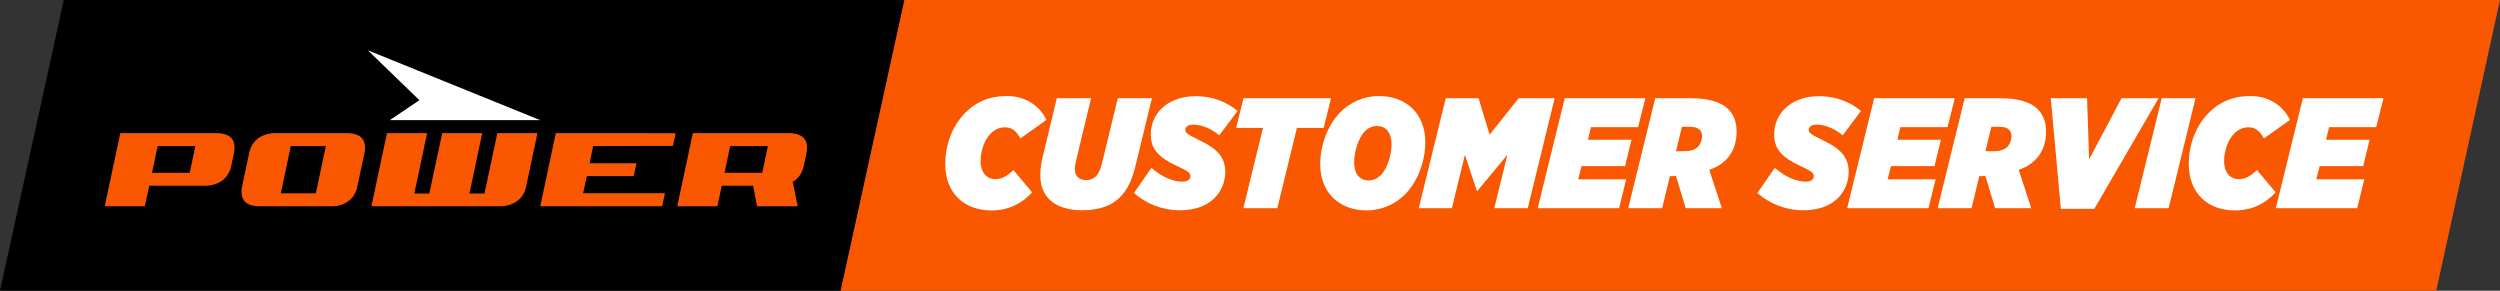 <?xml version="1.0" encoding="UTF-8"?><svg id="b" xmlns="http://www.w3.org/2000/svg" viewBox="0 0 1895.882 220.472"><rect x="0" y="0" width="1895.882" height="220.472" fill="#333333" stroke="none"/><defs><style>.d{fill:#f95700;}.e{fill:#fff;}</style></defs><g id="c"><polygon class="d" points="685.557 0 637.204 220.472 1847.532 220.472 1895.882 0 685.557 0 685.557 0"/><path class="e" d="M716.829,124.421c0-13.585,4.767-28.602,15.373-39.088,7.27-7.389,17.28-12.513,31.58-12.513,13.347,0,24.549,7.031,29.793,18.114l-19.782,14.062c-2.741-5.124-5.959-8.461-11.679-8.461-4.41,0-7.985,1.907-10.726,4.647-5.363,5.244-7.746,14.301-7.746,20.856,0,9.295,5.005,13.823,11.083,13.823,5.243,0,9.057-2.383,13.824-6.912l14.181,16.923c-7.746,8.342-17.518,13.704-30.984,13.704-20.855,0-34.917-13.466-34.917-35.155Z"/><path class="e" d="M788.928,133.121c0-5.363.596-9.177,1.788-14.062l10.725-44.571h25.979l-11.202,46.596c-.715,2.86-1.073,5.363-1.073,7.27,0,5.244,3.099,8.223,8.7,8.223,2.741,0,5.363-.953,7.15-2.74,2.026-2.026,3.336-4.648,4.647-9.772l12.036-49.576h25.86l-12.632,52.198c-2.622,10.368-6.197,17.518-11.56,22.881-5.958,6.077-15.135,9.891-28.601,9.891-20.855,0-31.818-10.129-31.818-26.336Z"/><path class="e" d="M859.958,146.349l13.228-19.067c7.865,6.912,16.326,10.487,23.596,10.487,3.575,0,5.958-1.55,5.958-4.171s-1.668-3.694-10.726-7.984c-12.87-6.078-19.306-12.156-19.306-23.597,0-7.627,2.86-14.42,7.985-19.544,5.958-5.958,14.896-9.534,26.098-9.534,12.394,0,23.477,4.171,31.7,11.202l-13.824,18.472c-5.005-4.171-12.394-8.104-19.664-8.104-3.694,0-6.078,1.43-6.078,3.933s1.788,3.575,11.321,8.223c11.44,5.602,18.948,11.561,18.948,23.597,0,7.627-2.86,14.658-8.104,19.901-5.839,5.84-14.777,9.295-26.099,9.295-13.824,0-25.86-5.005-35.036-13.108Z"/><path class="e" d="M957.797,97.011h-20.378l5.601-22.523h66.377l-5.601,22.523h-20.259l-14.896,60.897h-25.741l14.896-60.897Z"/><path class="e" d="M1080.901,107.856c0,13.347-5.125,29.317-15.373,39.565-7.389,7.389-17.638,12.155-29.078,12.155-20.616,0-35.274-13.347-35.274-35.036,0-13.347,5.124-29.316,15.492-39.684,7.389-7.389,17.638-12.037,29.078-12.037,20.616,0,35.155,13.347,35.155,35.037ZM1047.176,132.763c5.124-5.124,8.104-15.969,8.104-23.119,0-9.057-4.171-14.062-11.083-14.062-3.575,0-6.674,1.43-9.176,4.052-5.125,5.125-8.104,16.089-8.104,23.239,0,9.057,4.052,13.942,11.083,13.942,3.456,0,6.554-1.43,9.176-4.052Z"/><path class="e" d="M1096.395,74.488h24.907l8.342,27.648,22.047-27.648h27.29l-20.378,83.42h-25.384l9.892-40.519-22.762,27.41h-.358l-9.057-27.41-9.892,40.519h-25.145l20.497-83.42Z"/><path class="e" d="M1186.608,74.488h61.135l-5.481,21.928h-35.751l-2.265,9.534h33.011l-4.887,20.021h-33.01l-2.503,10.01h36.347l-5.362,21.928h-61.73l20.497-83.42Z"/><path class="e" d="M1270.982,133.479c-1.191,0-2.383.119-3.575.119h-1.072l-5.839,24.311h-25.741l20.497-83.42h26.813c14.062,0,23.238,2.979,28.602,8.342,4.409,4.29,6.315,10.249,6.315,16.803,0,8.581-2.502,15.97-8.223,21.689-3.099,3.099-7.15,5.602-12.513,7.508l9.534,29.078h-27.41l-7.389-24.43ZM1277.656,114.649c4.767,0,7.984-1.312,10.011-3.337,2.025-2.027,3.099-5.482,3.099-8.104,0-2.145-.716-3.694-1.907-4.886-1.311-1.311-3.575-2.145-6.912-2.145h-6.435l-4.529,18.472h6.674Z"/><path class="e" d="M1332.716,146.349l13.228-19.067c7.865,6.912,16.327,10.487,23.597,10.487,3.574,0,5.958-1.55,5.958-4.171s-1.668-3.694-10.726-7.984c-12.87-6.078-19.306-12.156-19.306-23.597,0-7.627,2.86-14.42,7.984-19.544,5.959-5.958,14.896-9.534,26.099-9.534,12.394,0,23.477,4.171,31.699,11.202l-13.823,18.472c-5.005-4.171-12.394-8.104-19.663-8.104-3.694,0-6.078,1.43-6.078,3.933s1.788,3.575,11.321,8.223c11.44,5.602,18.948,11.561,18.948,23.597,0,7.627-2.86,14.658-8.104,19.901-5.84,5.84-14.777,9.295-26.099,9.295-13.824,0-25.86-5.005-35.036-13.108Z"/><path class="e" d="M1421.26,74.488h61.135l-5.481,21.928h-35.752l-2.264,9.534h33.011l-4.887,20.021h-33.01l-2.503,10.01h36.348l-5.363,21.928h-61.73l20.497-83.42Z"/><path class="e" d="M1505.634,133.479c-1.191,0-2.383.119-3.575.119h-1.072l-5.839,24.311h-25.741l20.497-83.42h26.813c14.062,0,23.238,2.979,28.602,8.342,4.409,4.29,6.315,10.249,6.315,16.803,0,8.581-2.502,15.97-8.223,21.689-3.098,3.099-7.15,5.602-12.513,7.508l9.534,29.078h-27.41l-7.389-24.43ZM1512.308,114.649c4.767,0,7.984-1.312,10.011-3.337,2.025-2.027,3.099-5.482,3.099-8.104,0-2.145-.716-3.694-1.907-4.886-1.311-1.311-3.575-2.145-6.912-2.145h-6.435l-4.529,18.472h6.674Z"/><path class="e" d="M1555.213,74.488h27.528l1.549,46.358,24.55-46.358h28.124l-48.741,83.897h-25.383l-7.627-83.897Z"/><path class="e" d="M1639.35,74.488h25.622l-20.378,83.42h-25.741l20.497-83.42Z"/><path class="e" d="M1659.848,124.421c0-13.585,4.767-28.602,15.373-39.088,7.27-7.389,17.279-12.513,31.58-12.513,13.348,0,24.55,7.031,29.793,18.114l-19.782,14.062c-2.741-5.124-5.959-8.461-11.679-8.461-4.409,0-7.984,1.907-10.726,4.647-5.362,5.244-7.746,14.301-7.746,20.856,0,9.295,5.005,13.823,11.083,13.823,5.243,0,9.057-2.383,13.823-6.912l14.182,16.923c-7.746,8.342-17.518,13.704-30.984,13.704-20.854,0-34.917-13.466-34.917-35.155Z"/><path class="e" d="M1746.366,74.488h61.135l-5.481,21.928h-35.751l-2.265,9.534h33.011l-4.887,20.021h-33.01l-2.503,10.01h36.347l-5.362,21.928h-61.73l20.497-83.42Z"/><polygon points="48.353 0 0 220.472 637.443 220.472 685.796 0 48.353 0 48.353 0"/><polygon class="d" points="409.696 156.359 409.696 156.373 409.686 156.407 502.132 156.407 504.281 146.534 442.222 146.52 445.024 133.587 480.638 133.587 482.627 123.79 447.123 123.79 449.82 110.762 449.825 110.762 510.317 110.647 512.379 100.992 421.49 100.973 409.696 156.359"/><path class="d" d="M177.888,111.986c0,1.224-.152,2.538-.442,3.934l-2.096,9.972c-1.345,6.177-4.756,10.518-10.232,13.022-2.27,1.048-4.897,1.697-7.867,1.927h-44.069l-3.324,15.566h-30.43l11.806-55.433h74.496c8.101.516,12.158,4.191,12.158,11.012M148.154,110.762h-28.591l-4.284,20.285h28.593l4.282-20.285Z"/><path class="d" d="M264.702,100.973c8.097.517,12.151,4.192,12.151,11.013,0,1.223-.145,2.538-.435,3.934l-5.423,25.529c-1.281,6.242-4.692,10.617-10.232,13.117-2.273,1.051-4.895,1.669-7.867,1.841h-57.538c-8.162-.467-12.238-4.139-12.238-11.024,0-1.222.145-2.53.441-3.934l5.42-25.529c1.334-6.237,4.751-10.581,10.223-13.025,2.339-1.051,4.956-1.698,7.881-1.922h57.617ZM220.541,110.762l-7.601,35.85h26.577l7.605-35.85h-26.581Z"/><path class="d" d="M380.814,156.407h-99.156l11.803-55.434h30.428l-9.704,45.816h11.371l9.791-45.816h30.335l-9.7,45.816h11.45l9.707-45.816h30.428l-8.567,40.476c-1.339,6.183-4.778,10.529-10.316,13.03-2.279,1.051-4.898,1.694-7.87,1.928"/><path class="d" d="M605.813,102.212c-.028-.011-.062-.023-.092-.037-.317-.139-.689-.253-1.043-.365-.5-.155-1.02-.296-1.57-.407-.192-.039-.363-.082-.557-.115-.818-.143-1.689-.258-2.651-.315h-74.494l-11.804,55.434h30.433l3.319-15.566h23.754l3.01,15.566h30.864l-3.83-18.46c4.395-2.592,7.19-6.613,8.37-12.056l2.102-9.971c.289-1.396.435-2.711.435-3.934,0-4.874-2.107-8.107-6.246-9.774M569.215,131.047h-19.754l3.97-18.839.304-1.446h28.599l-4.285,20.285h-8.834Z"/><polygon class="e" points="295.57 91.114 409.677 91.114 278.901 38.113 318.055 75.976 295.57 91.114"/></g></svg>